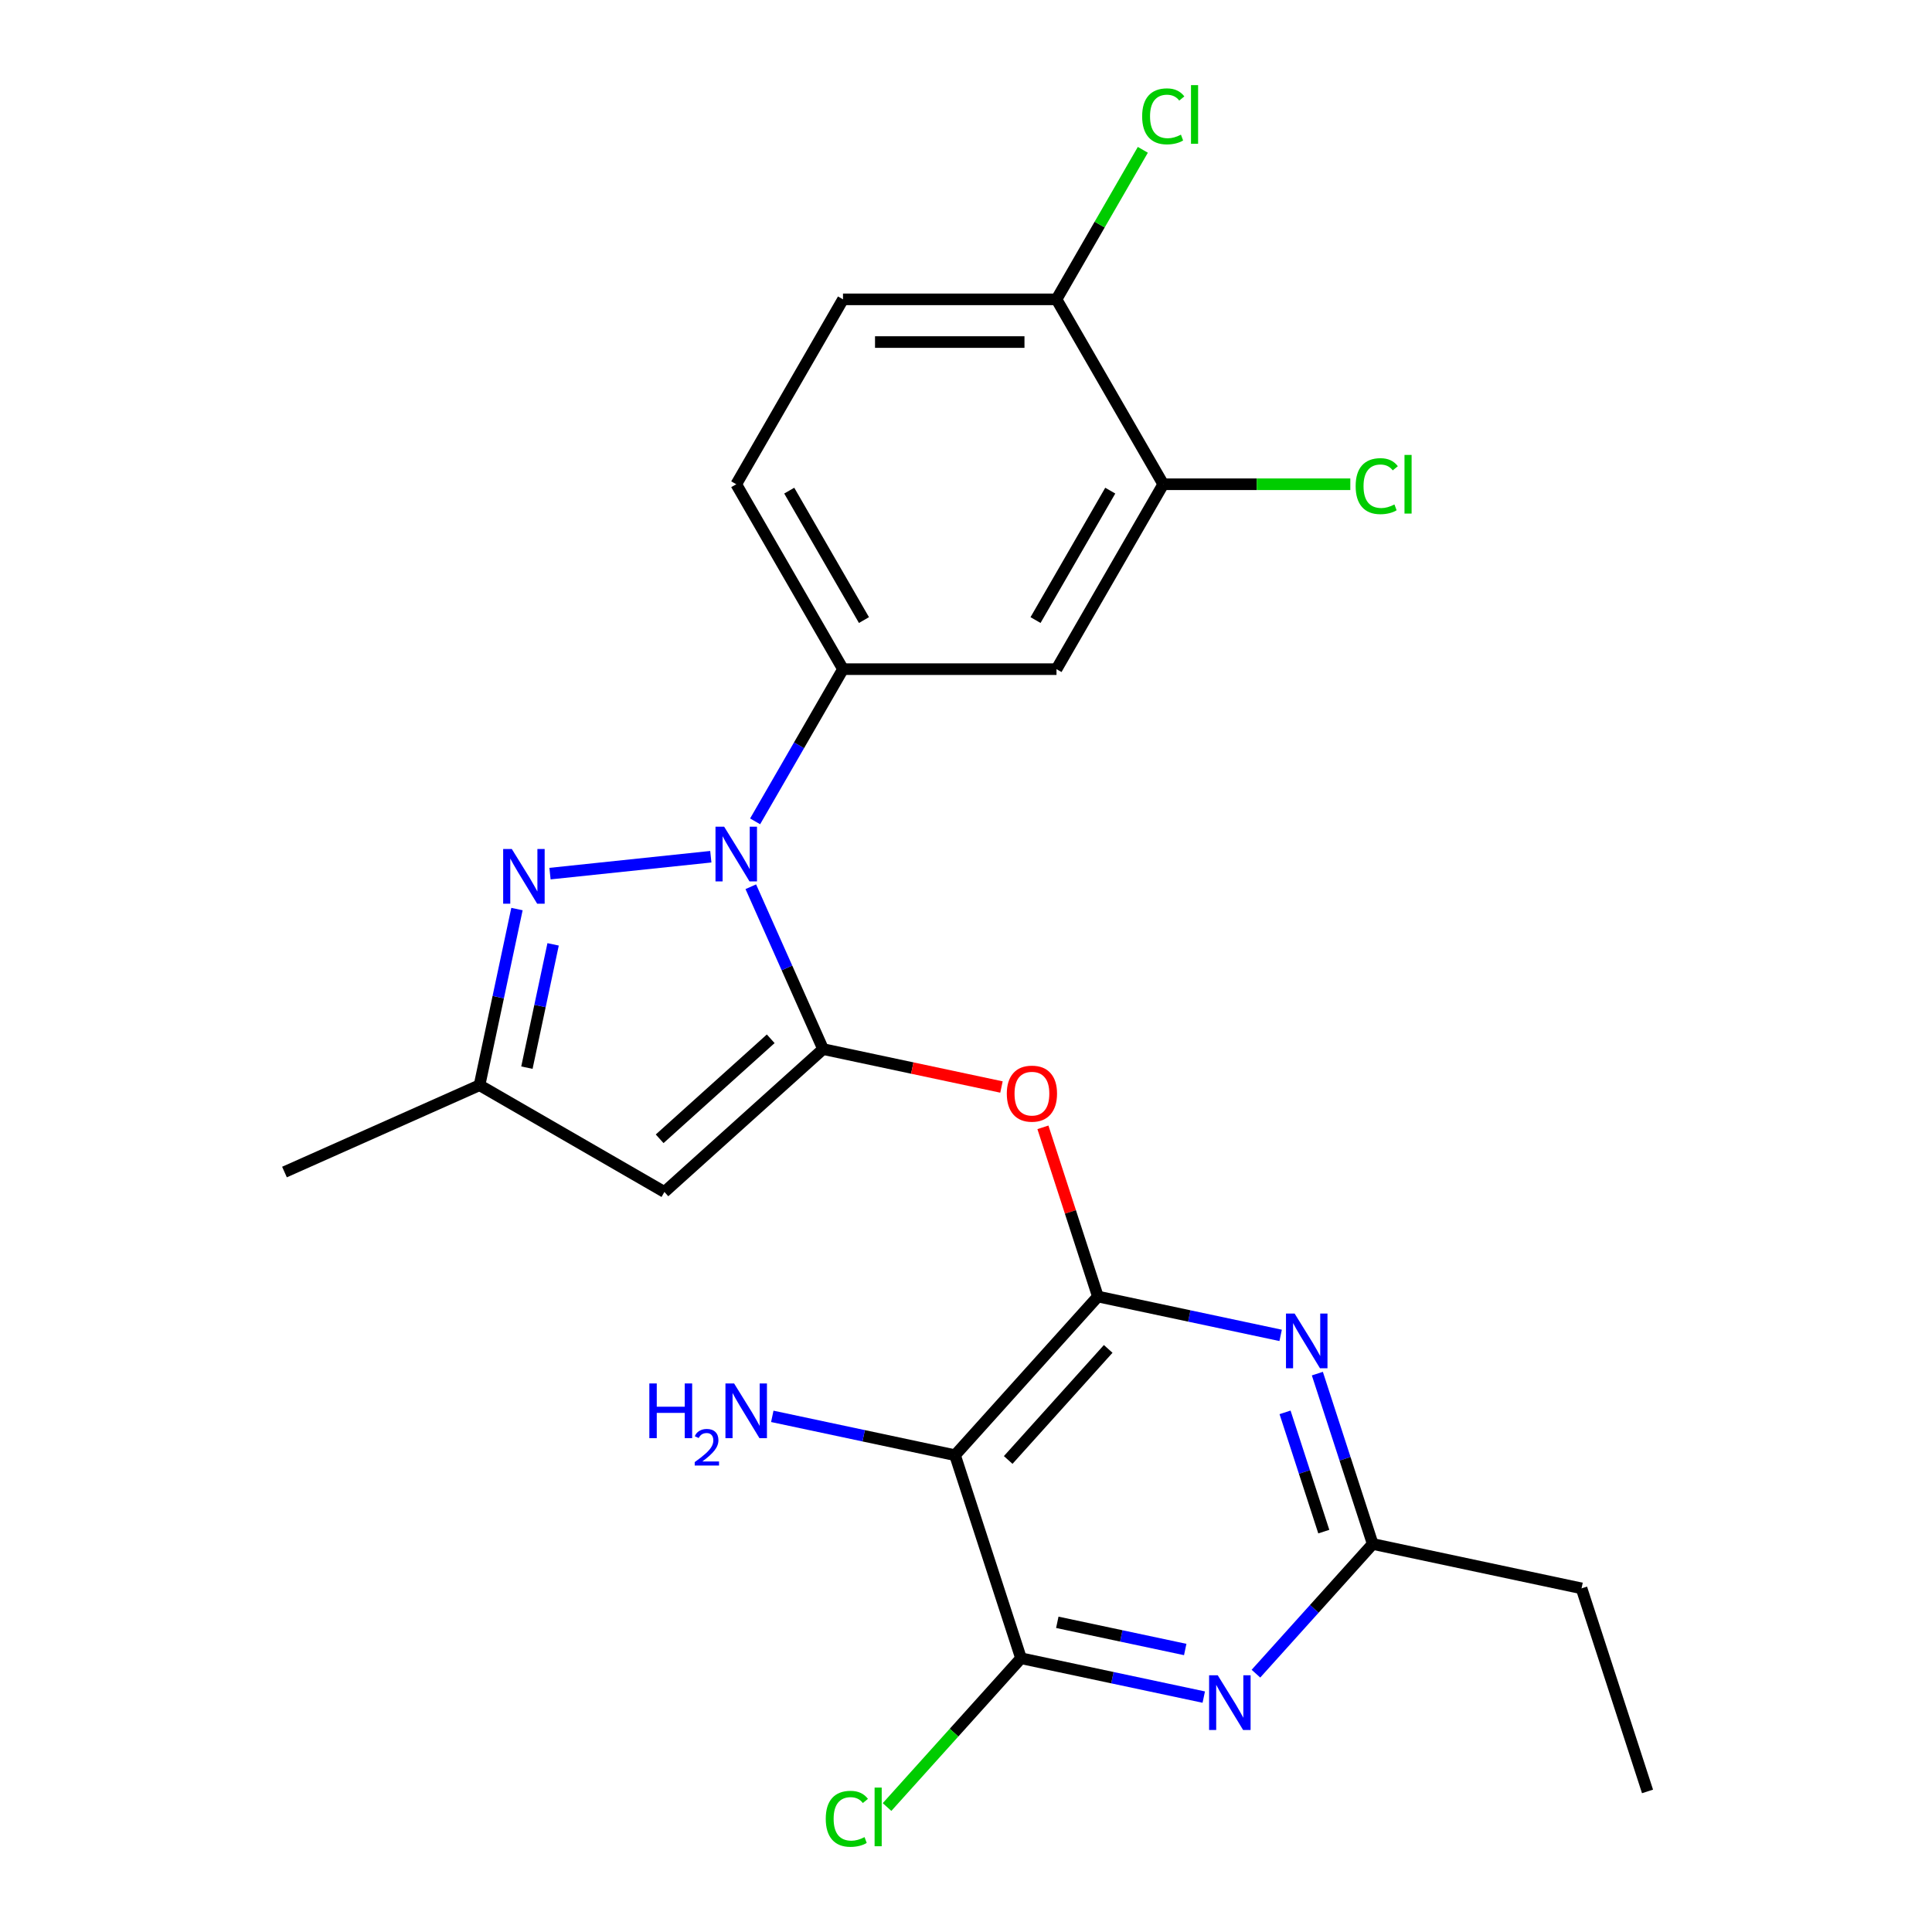 <?xml version='1.0' encoding='iso-8859-1'?>
<svg version='1.1' baseProfile='full'
              xmlns='http://www.w3.org/2000/svg'
                      xmlns:rdkit='http://www.rdkit.org/xml'
                      xmlns:xlink='http://www.w3.org/1999/xlink'
                  xml:space='preserve'
width='1000px' height='1000px' viewBox='0 0 1000 1000'>
<!-- END OF HEADER -->
<rect style='opacity:1.0;fill:#FFFFFF;stroke:none' width='1000' height='1000' x='0' y='0'> </rect>
<path class='bond-0' d='M 426.027,543.008 L 343.903,616.953' style='fill:none;fill-rule:evenodd;stroke:#000000;stroke-width:6px;stroke-linecap:butt;stroke-linejoin:miter;stroke-opacity:1' />
<path class='bond-0' d='M 398.919,537.675 L 341.433,589.436' style='fill:none;fill-rule:evenodd;stroke:#000000;stroke-width:6px;stroke-linecap:butt;stroke-linejoin:miter;stroke-opacity:1' />
<path class='bond-1' d='M 426.027,543.008 L 407.32,500.993' style='fill:none;fill-rule:evenodd;stroke:#000000;stroke-width:6px;stroke-linecap:butt;stroke-linejoin:miter;stroke-opacity:1' />
<path class='bond-1' d='M 407.32,500.993 L 388.614,458.977' style='fill:none;fill-rule:evenodd;stroke:#0000FF;stroke-width:6px;stroke-linecap:butt;stroke-linejoin:miter;stroke-opacity:1' />
<path class='bond-2' d='M 426.027,543.008 L 472.192,552.821' style='fill:none;fill-rule:evenodd;stroke:#000000;stroke-width:6px;stroke-linecap:butt;stroke-linejoin:miter;stroke-opacity:1' />
<path class='bond-2' d='M 472.192,552.821 L 518.358,562.634' style='fill:none;fill-rule:evenodd;stroke:#FF0000;stroke-width:6px;stroke-linecap:butt;stroke-linejoin:miter;stroke-opacity:1' />
<path class='bond-3' d='M 343.903,616.953 L 248.2,561.699' style='fill:none;fill-rule:evenodd;stroke:#000000;stroke-width:6px;stroke-linecap:butt;stroke-linejoin:miter;stroke-opacity:1' />
<path class='bond-4' d='M 248.2,561.699 L 147.246,606.647' style='fill:none;fill-rule:evenodd;stroke:#000000;stroke-width:6px;stroke-linecap:butt;stroke-linejoin:miter;stroke-opacity:1' />
<path class='bond-5' d='M 248.2,561.699 L 257.89,516.113' style='fill:none;fill-rule:evenodd;stroke:#000000;stroke-width:6px;stroke-linecap:butt;stroke-linejoin:miter;stroke-opacity:1' />
<path class='bond-5' d='M 257.89,516.113 L 267.579,470.528' style='fill:none;fill-rule:evenodd;stroke:#0000FF;stroke-width:6px;stroke-linecap:butt;stroke-linejoin:miter;stroke-opacity:1' />
<path class='bond-5' d='M 272.726,552.618 L 279.508,520.709' style='fill:none;fill-rule:evenodd;stroke:#000000;stroke-width:6px;stroke-linecap:butt;stroke-linejoin:miter;stroke-opacity:1' />
<path class='bond-5' d='M 279.508,520.709 L 286.291,488.799' style='fill:none;fill-rule:evenodd;stroke:#0000FF;stroke-width:6px;stroke-linecap:butt;stroke-linejoin:miter;stroke-opacity:1' />
<path class='bond-6' d='M 284.679,452.186 L 367.916,443.438' style='fill:none;fill-rule:evenodd;stroke:#0000FF;stroke-width:6px;stroke-linecap:butt;stroke-linejoin:miter;stroke-opacity:1' />
<path class='bond-7' d='M 390.849,425.131 L 413.591,385.741' style='fill:none;fill-rule:evenodd;stroke:#0000FF;stroke-width:6px;stroke-linecap:butt;stroke-linejoin:miter;stroke-opacity:1' />
<path class='bond-7' d='M 413.591,385.741 L 436.333,346.351' style='fill:none;fill-rule:evenodd;stroke:#000000;stroke-width:6px;stroke-linecap:butt;stroke-linejoin:miter;stroke-opacity:1' />
<path class='bond-8' d='M 539.814,583.507 L 554.042,627.296' style='fill:none;fill-rule:evenodd;stroke:#FF0000;stroke-width:6px;stroke-linecap:butt;stroke-linejoin:miter;stroke-opacity:1' />
<path class='bond-8' d='M 554.042,627.296 L 568.269,671.084' style='fill:none;fill-rule:evenodd;stroke:#000000;stroke-width:6px;stroke-linecap:butt;stroke-linejoin:miter;stroke-opacity:1' />
<path class='bond-9' d='M 602.096,250.648 L 546.842,346.351' style='fill:none;fill-rule:evenodd;stroke:#000000;stroke-width:6px;stroke-linecap:butt;stroke-linejoin:miter;stroke-opacity:1' />
<path class='bond-9' d='M 574.667,253.953 L 535.989,320.945' style='fill:none;fill-rule:evenodd;stroke:#000000;stroke-width:6px;stroke-linecap:butt;stroke-linejoin:miter;stroke-opacity:1' />
<path class='bond-10' d='M 602.096,250.648 L 546.842,154.945' style='fill:none;fill-rule:evenodd;stroke:#000000;stroke-width:6px;stroke-linecap:butt;stroke-linejoin:miter;stroke-opacity:1' />
<path class='bond-11' d='M 602.096,250.648 L 650.509,250.648' style='fill:none;fill-rule:evenodd;stroke:#000000;stroke-width:6px;stroke-linecap:butt;stroke-linejoin:miter;stroke-opacity:1' />
<path class='bond-11' d='M 650.509,250.648 L 698.921,250.648' style='fill:none;fill-rule:evenodd;stroke:#00CC00;stroke-width:6px;stroke-linecap:butt;stroke-linejoin:miter;stroke-opacity:1' />
<path class='bond-12' d='M 546.842,346.351 L 436.333,346.351' style='fill:none;fill-rule:evenodd;stroke:#000000;stroke-width:6px;stroke-linecap:butt;stroke-linejoin:miter;stroke-opacity:1' />
<path class='bond-13' d='M 494.325,753.208 L 568.269,671.084' style='fill:none;fill-rule:evenodd;stroke:#000000;stroke-width:6px;stroke-linecap:butt;stroke-linejoin:miter;stroke-opacity:1' />
<path class='bond-13' d='M 521.841,755.678 L 573.602,698.191' style='fill:none;fill-rule:evenodd;stroke:#000000;stroke-width:6px;stroke-linecap:butt;stroke-linejoin:miter;stroke-opacity:1' />
<path class='bond-14' d='M 494.325,753.208 L 528.474,858.307' style='fill:none;fill-rule:evenodd;stroke:#000000;stroke-width:6px;stroke-linecap:butt;stroke-linejoin:miter;stroke-opacity:1' />
<path class='bond-15' d='M 494.325,753.208 L 447.029,743.155' style='fill:none;fill-rule:evenodd;stroke:#000000;stroke-width:6px;stroke-linecap:butt;stroke-linejoin:miter;stroke-opacity:1' />
<path class='bond-15' d='M 447.029,743.155 L 399.734,733.102' style='fill:none;fill-rule:evenodd;stroke:#0000FF;stroke-width:6px;stroke-linecap:butt;stroke-linejoin:miter;stroke-opacity:1' />
<path class='bond-16' d='M 623.065,878.413 L 575.769,868.36' style='fill:none;fill-rule:evenodd;stroke:#0000FF;stroke-width:6px;stroke-linecap:butt;stroke-linejoin:miter;stroke-opacity:1' />
<path class='bond-16' d='M 575.769,868.36 L 528.474,858.307' style='fill:none;fill-rule:evenodd;stroke:#000000;stroke-width:6px;stroke-linecap:butt;stroke-linejoin:miter;stroke-opacity:1' />
<path class='bond-16' d='M 613.471,853.779 L 580.364,846.742' style='fill:none;fill-rule:evenodd;stroke:#0000FF;stroke-width:6px;stroke-linecap:butt;stroke-linejoin:miter;stroke-opacity:1' />
<path class='bond-16' d='M 580.364,846.742 L 547.258,839.705' style='fill:none;fill-rule:evenodd;stroke:#000000;stroke-width:6px;stroke-linecap:butt;stroke-linejoin:miter;stroke-opacity:1' />
<path class='bond-17' d='M 650.07,866.287 L 680.291,832.723' style='fill:none;fill-rule:evenodd;stroke:#0000FF;stroke-width:6px;stroke-linecap:butt;stroke-linejoin:miter;stroke-opacity:1' />
<path class='bond-17' d='M 680.291,832.723 L 710.512,799.16' style='fill:none;fill-rule:evenodd;stroke:#000000;stroke-width:6px;stroke-linecap:butt;stroke-linejoin:miter;stroke-opacity:1' />
<path class='bond-18' d='M 662.86,691.19 L 615.565,681.137' style='fill:none;fill-rule:evenodd;stroke:#0000FF;stroke-width:6px;stroke-linecap:butt;stroke-linejoin:miter;stroke-opacity:1' />
<path class='bond-18' d='M 615.565,681.137 L 568.269,671.084' style='fill:none;fill-rule:evenodd;stroke:#000000;stroke-width:6px;stroke-linecap:butt;stroke-linejoin:miter;stroke-opacity:1' />
<path class='bond-19' d='M 681.861,710.983 L 696.187,755.071' style='fill:none;fill-rule:evenodd;stroke:#0000FF;stroke-width:6px;stroke-linecap:butt;stroke-linejoin:miter;stroke-opacity:1' />
<path class='bond-19' d='M 696.187,755.071 L 710.512,799.16' style='fill:none;fill-rule:evenodd;stroke:#000000;stroke-width:6px;stroke-linecap:butt;stroke-linejoin:miter;stroke-opacity:1' />
<path class='bond-19' d='M 665.139,731.039 L 675.167,761.901' style='fill:none;fill-rule:evenodd;stroke:#0000FF;stroke-width:6px;stroke-linecap:butt;stroke-linejoin:miter;stroke-opacity:1' />
<path class='bond-19' d='M 675.167,761.901 L 685.194,792.763' style='fill:none;fill-rule:evenodd;stroke:#000000;stroke-width:6px;stroke-linecap:butt;stroke-linejoin:miter;stroke-opacity:1' />
<path class='bond-20' d='M 528.474,858.307 L 493.803,896.813' style='fill:none;fill-rule:evenodd;stroke:#000000;stroke-width:6px;stroke-linecap:butt;stroke-linejoin:miter;stroke-opacity:1' />
<path class='bond-20' d='M 493.803,896.813 L 459.132,935.319' style='fill:none;fill-rule:evenodd;stroke:#00CC00;stroke-width:6px;stroke-linecap:butt;stroke-linejoin:miter;stroke-opacity:1' />
<path class='bond-21' d='M 710.512,799.16 L 818.605,822.136' style='fill:none;fill-rule:evenodd;stroke:#000000;stroke-width:6px;stroke-linecap:butt;stroke-linejoin:miter;stroke-opacity:1' />
<path class='bond-22' d='M 818.605,822.136 L 852.754,927.235' style='fill:none;fill-rule:evenodd;stroke:#000000;stroke-width:6px;stroke-linecap:butt;stroke-linejoin:miter;stroke-opacity:1' />
<path class='bond-23' d='M 546.842,154.945 L 436.333,154.945' style='fill:none;fill-rule:evenodd;stroke:#000000;stroke-width:6px;stroke-linecap:butt;stroke-linejoin:miter;stroke-opacity:1' />
<path class='bond-23' d='M 530.265,177.047 L 452.91,177.047' style='fill:none;fill-rule:evenodd;stroke:#000000;stroke-width:6px;stroke-linecap:butt;stroke-linejoin:miter;stroke-opacity:1' />
<path class='bond-24' d='M 546.842,154.945 L 569.185,116.245' style='fill:none;fill-rule:evenodd;stroke:#000000;stroke-width:6px;stroke-linecap:butt;stroke-linejoin:miter;stroke-opacity:1' />
<path class='bond-24' d='M 569.185,116.245 L 591.529,77.545' style='fill:none;fill-rule:evenodd;stroke:#00CC00;stroke-width:6px;stroke-linecap:butt;stroke-linejoin:miter;stroke-opacity:1' />
<path class='bond-25' d='M 436.333,346.351 L 381.079,250.648' style='fill:none;fill-rule:evenodd;stroke:#000000;stroke-width:6px;stroke-linecap:butt;stroke-linejoin:miter;stroke-opacity:1' />
<path class='bond-25' d='M 447.186,320.945 L 408.508,253.953' style='fill:none;fill-rule:evenodd;stroke:#000000;stroke-width:6px;stroke-linecap:butt;stroke-linejoin:miter;stroke-opacity:1' />
<path class='bond-26' d='M 436.333,154.945 L 381.079,250.648' style='fill:none;fill-rule:evenodd;stroke:#000000;stroke-width:6px;stroke-linecap:butt;stroke-linejoin:miter;stroke-opacity:1' />
<path  class='atom-3' d='M 264.916 439.445
L 274.196 454.445
Q 275.116 455.925, 276.596 458.605
Q 278.076 461.285, 278.156 461.445
L 278.156 439.445
L 281.916 439.445
L 281.916 467.765
L 278.036 467.765
L 268.076 451.365
Q 266.916 449.445, 265.676 447.245
Q 264.476 445.045, 264.116 444.365
L 264.116 467.765
L 260.436 467.765
L 260.436 439.445
L 264.916 439.445
' fill='#0000FF'/>
<path  class='atom-4' d='M 374.819 427.894
L 384.099 442.894
Q 385.019 444.374, 386.499 447.054
Q 387.979 449.734, 388.059 449.894
L 388.059 427.894
L 391.819 427.894
L 391.819 456.214
L 387.939 456.214
L 377.979 439.814
Q 376.819 437.894, 375.579 435.694
Q 374.379 433.494, 374.019 432.814
L 374.019 456.214
L 370.339 456.214
L 370.339 427.894
L 374.819 427.894
' fill='#0000FF'/>
<path  class='atom-5' d='M 521.12 566.064
Q 521.12 559.264, 524.48 555.464
Q 527.84 551.664, 534.12 551.664
Q 540.4 551.664, 543.76 555.464
Q 547.12 559.264, 547.12 566.064
Q 547.12 572.944, 543.72 576.864
Q 540.32 580.744, 534.12 580.744
Q 527.88 580.744, 524.48 576.864
Q 521.12 572.984, 521.12 566.064
M 534.12 577.544
Q 538.44 577.544, 540.76 574.664
Q 543.12 571.744, 543.12 566.064
Q 543.12 560.504, 540.76 557.704
Q 538.44 554.864, 534.12 554.864
Q 529.8 554.864, 527.44 557.664
Q 525.12 560.464, 525.12 566.064
Q 525.12 571.784, 527.44 574.664
Q 529.8 577.544, 534.12 577.544
' fill='#FF0000'/>
<path  class='atom-9' d='M 630.307 867.123
L 639.587 882.123
Q 640.507 883.603, 641.987 886.283
Q 643.467 888.963, 643.547 889.123
L 643.547 867.123
L 647.307 867.123
L 647.307 895.443
L 643.427 895.443
L 633.467 879.043
Q 632.307 877.123, 631.067 874.923
Q 629.867 872.723, 629.507 872.043
L 629.507 895.443
L 625.827 895.443
L 625.827 867.123
L 630.307 867.123
' fill='#0000FF'/>
<path  class='atom-10' d='M 670.103 679.9
L 679.383 694.9
Q 680.303 696.38, 681.783 699.06
Q 683.263 701.74, 683.343 701.9
L 683.343 679.9
L 687.103 679.9
L 687.103 708.22
L 683.223 708.22
L 673.263 691.82
Q 672.103 689.9, 670.863 687.7
Q 669.663 685.5, 669.303 684.82
L 669.303 708.22
L 665.623 708.22
L 665.623 679.9
L 670.103 679.9
' fill='#0000FF'/>
<path  class='atom-14' d='M 336.099 716.072
L 339.939 716.072
L 339.939 728.112
L 354.419 728.112
L 354.419 716.072
L 358.259 716.072
L 358.259 744.392
L 354.419 744.392
L 354.419 731.312
L 339.939 731.312
L 339.939 744.392
L 336.099 744.392
L 336.099 716.072
' fill='#0000FF'/>
<path  class='atom-14' d='M 359.631 743.398
Q 360.318 741.629, 361.955 740.653
Q 363.591 739.649, 365.862 739.649
Q 368.687 739.649, 370.271 741.181
Q 371.855 742.712, 371.855 745.431
Q 371.855 748.203, 369.795 750.79
Q 367.763 753.377, 363.539 756.44
L 372.171 756.44
L 372.171 758.552
L 359.579 758.552
L 359.579 756.783
Q 363.063 754.301, 365.123 752.453
Q 367.208 750.605, 368.211 748.942
Q 369.215 747.279, 369.215 745.563
Q 369.215 743.768, 368.317 742.765
Q 367.419 741.761, 365.862 741.761
Q 364.357 741.761, 363.354 742.369
Q 362.351 742.976, 361.638 744.322
L 359.631 743.398
' fill='#0000FF'/>
<path  class='atom-14' d='M 379.971 716.072
L 389.251 731.072
Q 390.171 732.552, 391.651 735.232
Q 393.131 737.912, 393.211 738.072
L 393.211 716.072
L 396.971 716.072
L 396.971 744.392
L 393.091 744.392
L 383.131 727.992
Q 381.971 726.072, 380.731 723.872
Q 379.531 721.672, 379.171 720.992
L 379.171 744.392
L 375.491 744.392
L 375.491 716.072
L 379.971 716.072
' fill='#0000FF'/>
<path  class='atom-15' d='M 427.409 941.411
Q 427.409 934.371, 430.689 930.691
Q 434.009 926.971, 440.289 926.971
Q 446.129 926.971, 449.249 931.091
L 446.609 933.251
Q 444.329 930.251, 440.289 930.251
Q 436.009 930.251, 433.729 933.131
Q 431.489 935.971, 431.489 941.411
Q 431.489 947.011, 433.809 949.891
Q 436.169 952.771, 440.729 952.771
Q 443.849 952.771, 447.489 950.891
L 448.609 953.891
Q 447.129 954.851, 444.889 955.411
Q 442.649 955.971, 440.169 955.971
Q 434.009 955.971, 430.689 952.211
Q 427.409 948.451, 427.409 941.411
' fill='#00CC00'/>
<path  class='atom-15' d='M 452.689 925.251
L 456.369 925.251
L 456.369 955.611
L 452.689 955.611
L 452.689 925.251
' fill='#00CC00'/>
<path  class='atom-22' d='M 701.684 251.628
Q 701.684 244.588, 704.964 240.908
Q 708.284 237.188, 714.564 237.188
Q 720.404 237.188, 723.524 241.308
L 720.884 243.468
Q 718.604 240.468, 714.564 240.468
Q 710.284 240.468, 708.004 243.348
Q 705.764 246.188, 705.764 251.628
Q 705.764 257.228, 708.084 260.108
Q 710.444 262.988, 715.004 262.988
Q 718.124 262.988, 721.764 261.108
L 722.884 264.108
Q 721.404 265.068, 719.164 265.628
Q 716.924 266.188, 714.444 266.188
Q 708.284 266.188, 704.964 262.428
Q 701.684 258.668, 701.684 251.628
' fill='#00CC00'/>
<path  class='atom-22' d='M 726.964 235.468
L 730.644 235.468
L 730.644 265.828
L 726.964 265.828
L 726.964 235.468
' fill='#00CC00'/>
<path  class='atom-23' d='M 591.176 60.222
Q 591.176 53.182, 594.456 49.502
Q 597.776 45.782, 604.056 45.782
Q 609.896 45.782, 613.016 49.902
L 610.376 52.062
Q 608.096 49.062, 604.056 49.062
Q 599.776 49.062, 597.496 51.942
Q 595.256 54.782, 595.256 60.222
Q 595.256 65.822, 597.576 68.702
Q 599.936 71.582, 604.496 71.582
Q 607.616 71.582, 611.256 69.702
L 612.376 72.702
Q 610.896 73.662, 608.656 74.222
Q 606.416 74.782, 603.936 74.782
Q 597.776 74.782, 594.456 71.022
Q 591.176 67.262, 591.176 60.222
' fill='#00CC00'/>
<path  class='atom-23' d='M 616.456 44.062
L 620.136 44.062
L 620.136 74.422
L 616.456 74.422
L 616.456 44.062
' fill='#00CC00'/>
</svg>
